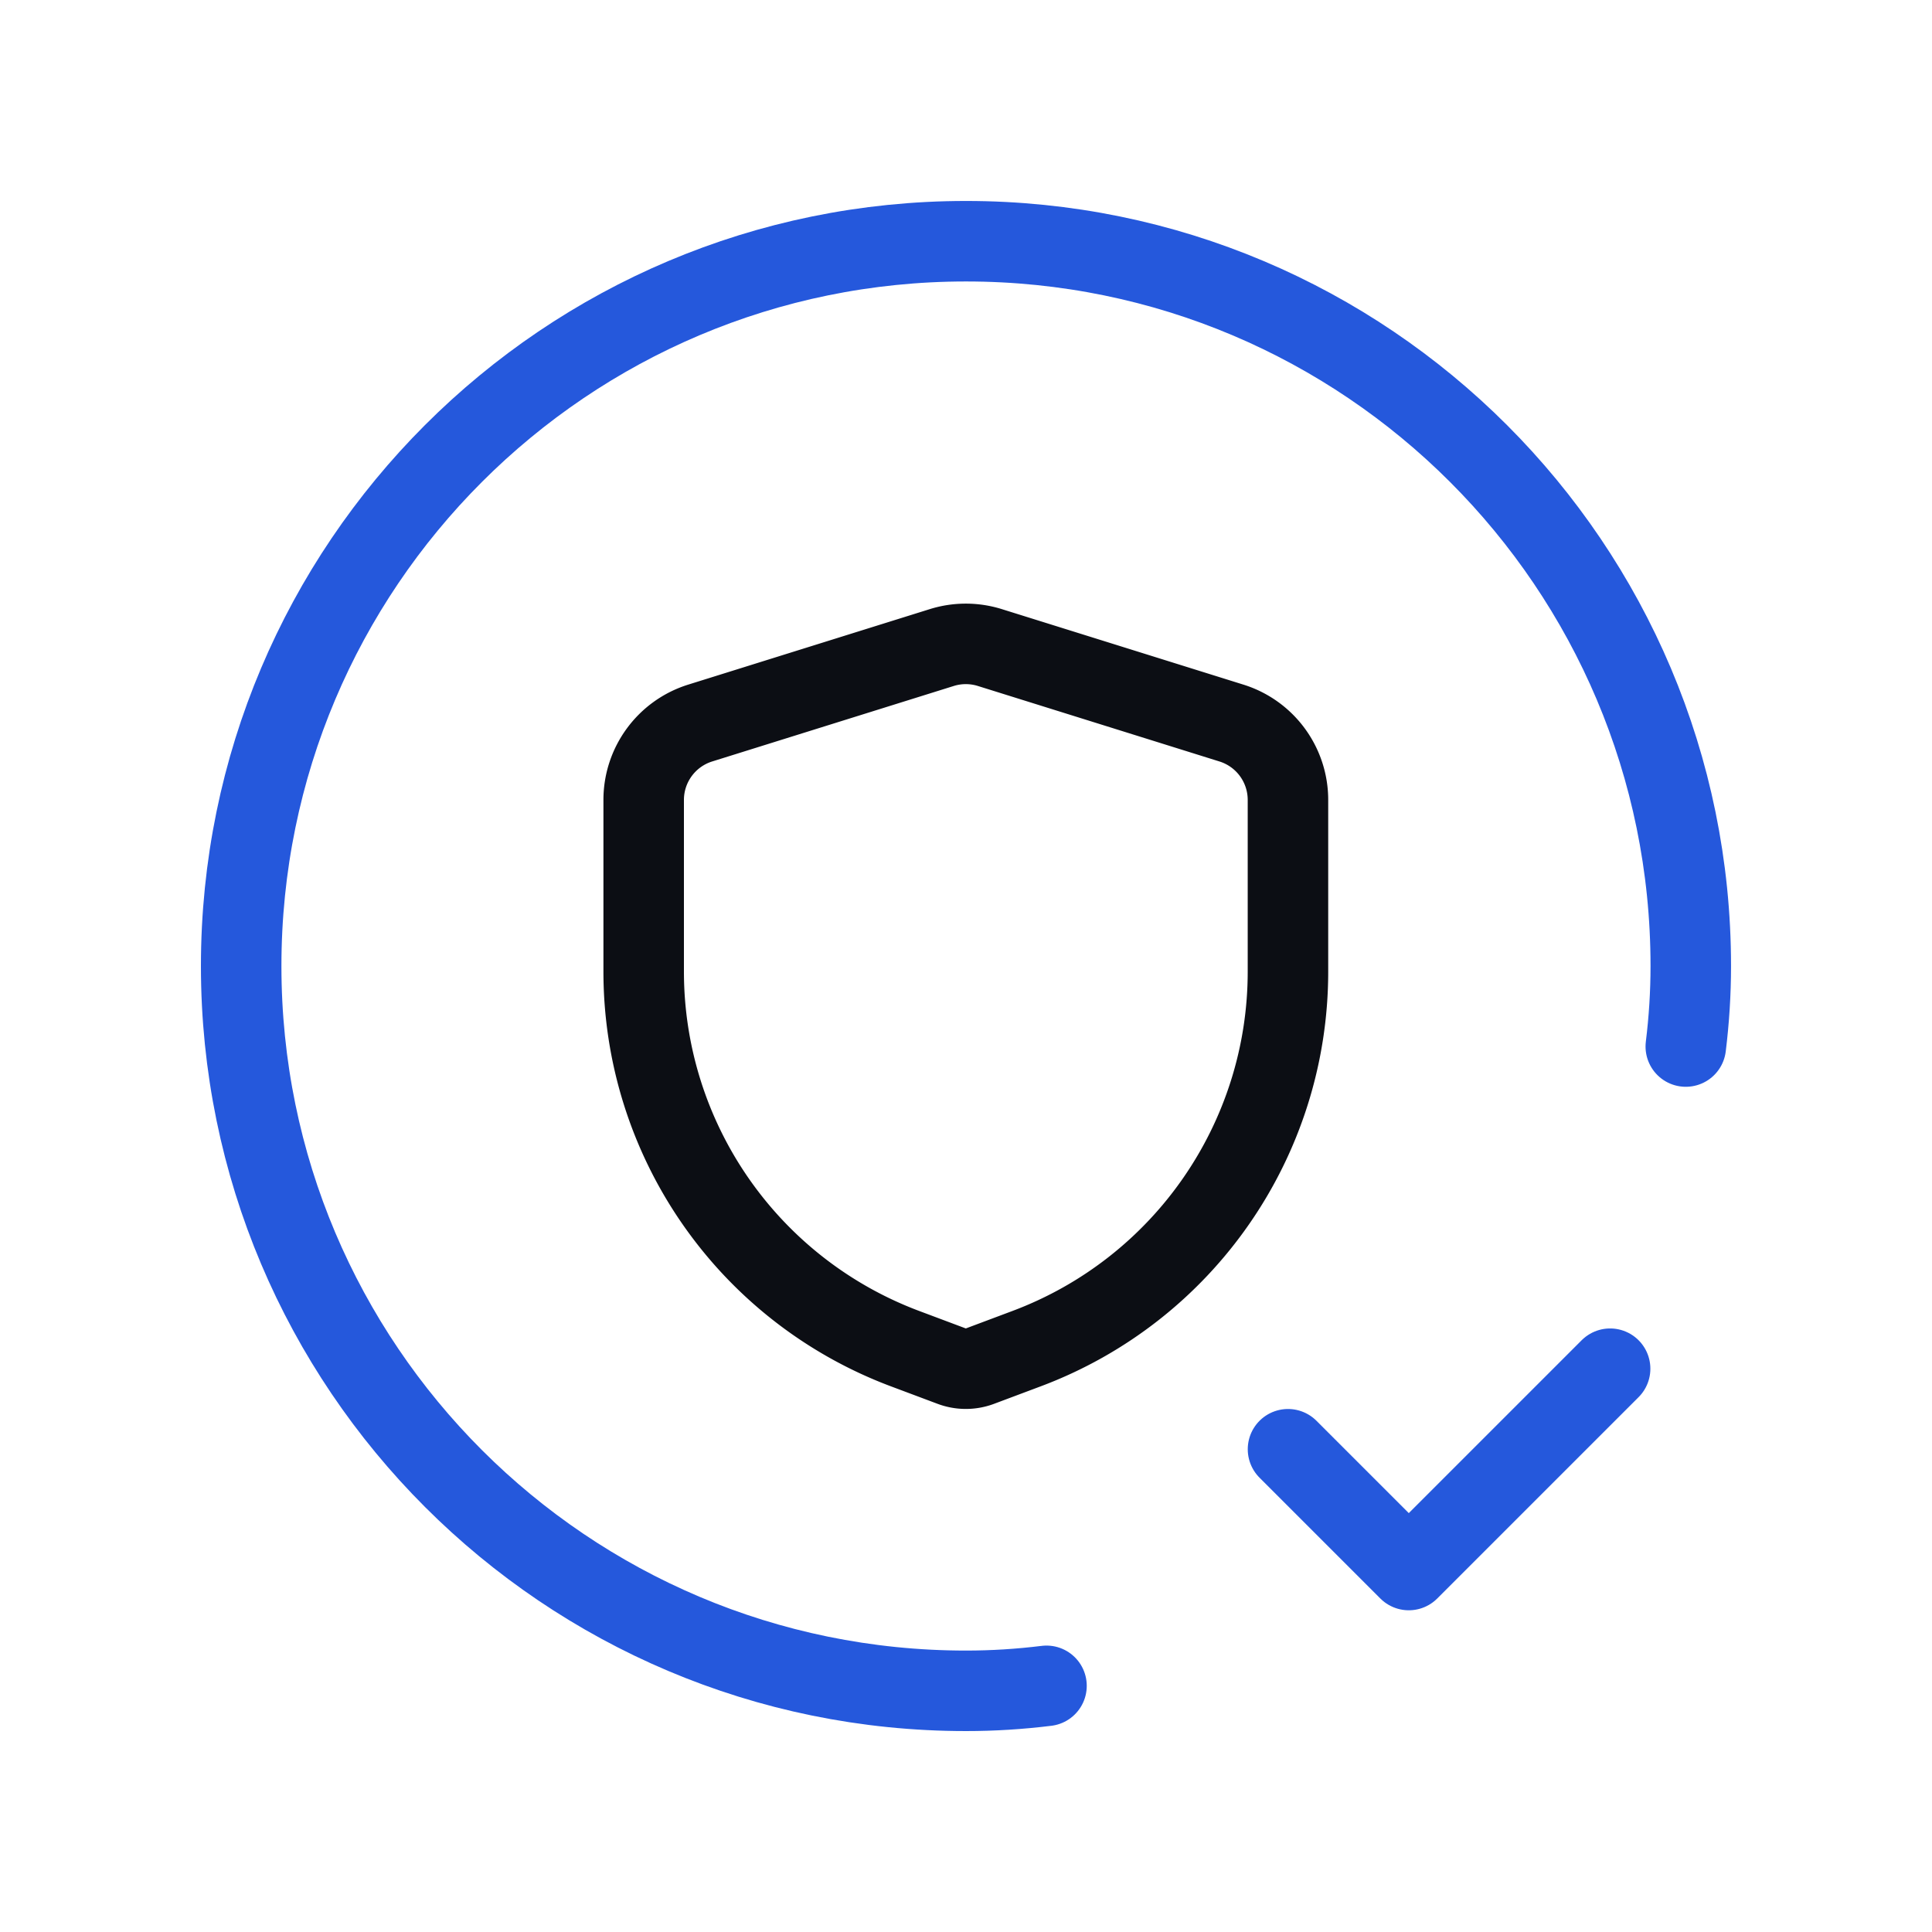<svg xmlns="http://www.w3.org/2000/svg" width="48" height="48" fill="none"><path stroke="#2558DC" stroke-linecap="round" stroke-linejoin="round" stroke-width="2" d="M26 41.884c-.663.082-1.331.124-2 .124-9.946 0-18.008-8.062-18.008-18.007 0-9.946 8.062-18.008 18.008-18.008 9.945 0 18.007 8.062 18.007 18.008 0 .668-.042 1.337-.124 2m-1.88 8.004-5.002 5.002L32 36.006"/><path stroke="#0C0E14" stroke-linecap="round" stroke-linejoin="round" stroke-width="2" d="M15.992 24.139v-4.265c0-.875.569-1.649 1.404-1.91l6.003-1.876a2.001 2.001 0 0 1 1.193 0l6.003 1.876a2 2 0 0 1 1.404 1.91v4.265c0 4.17-2.587 7.902-6.492 9.367l-1.16.435a1 1 0 0 1-.703 0l-1.16-.435a10.004 10.004 0 0 1-6.492-9.367v0Z" clip-rule="evenodd"/></svg>